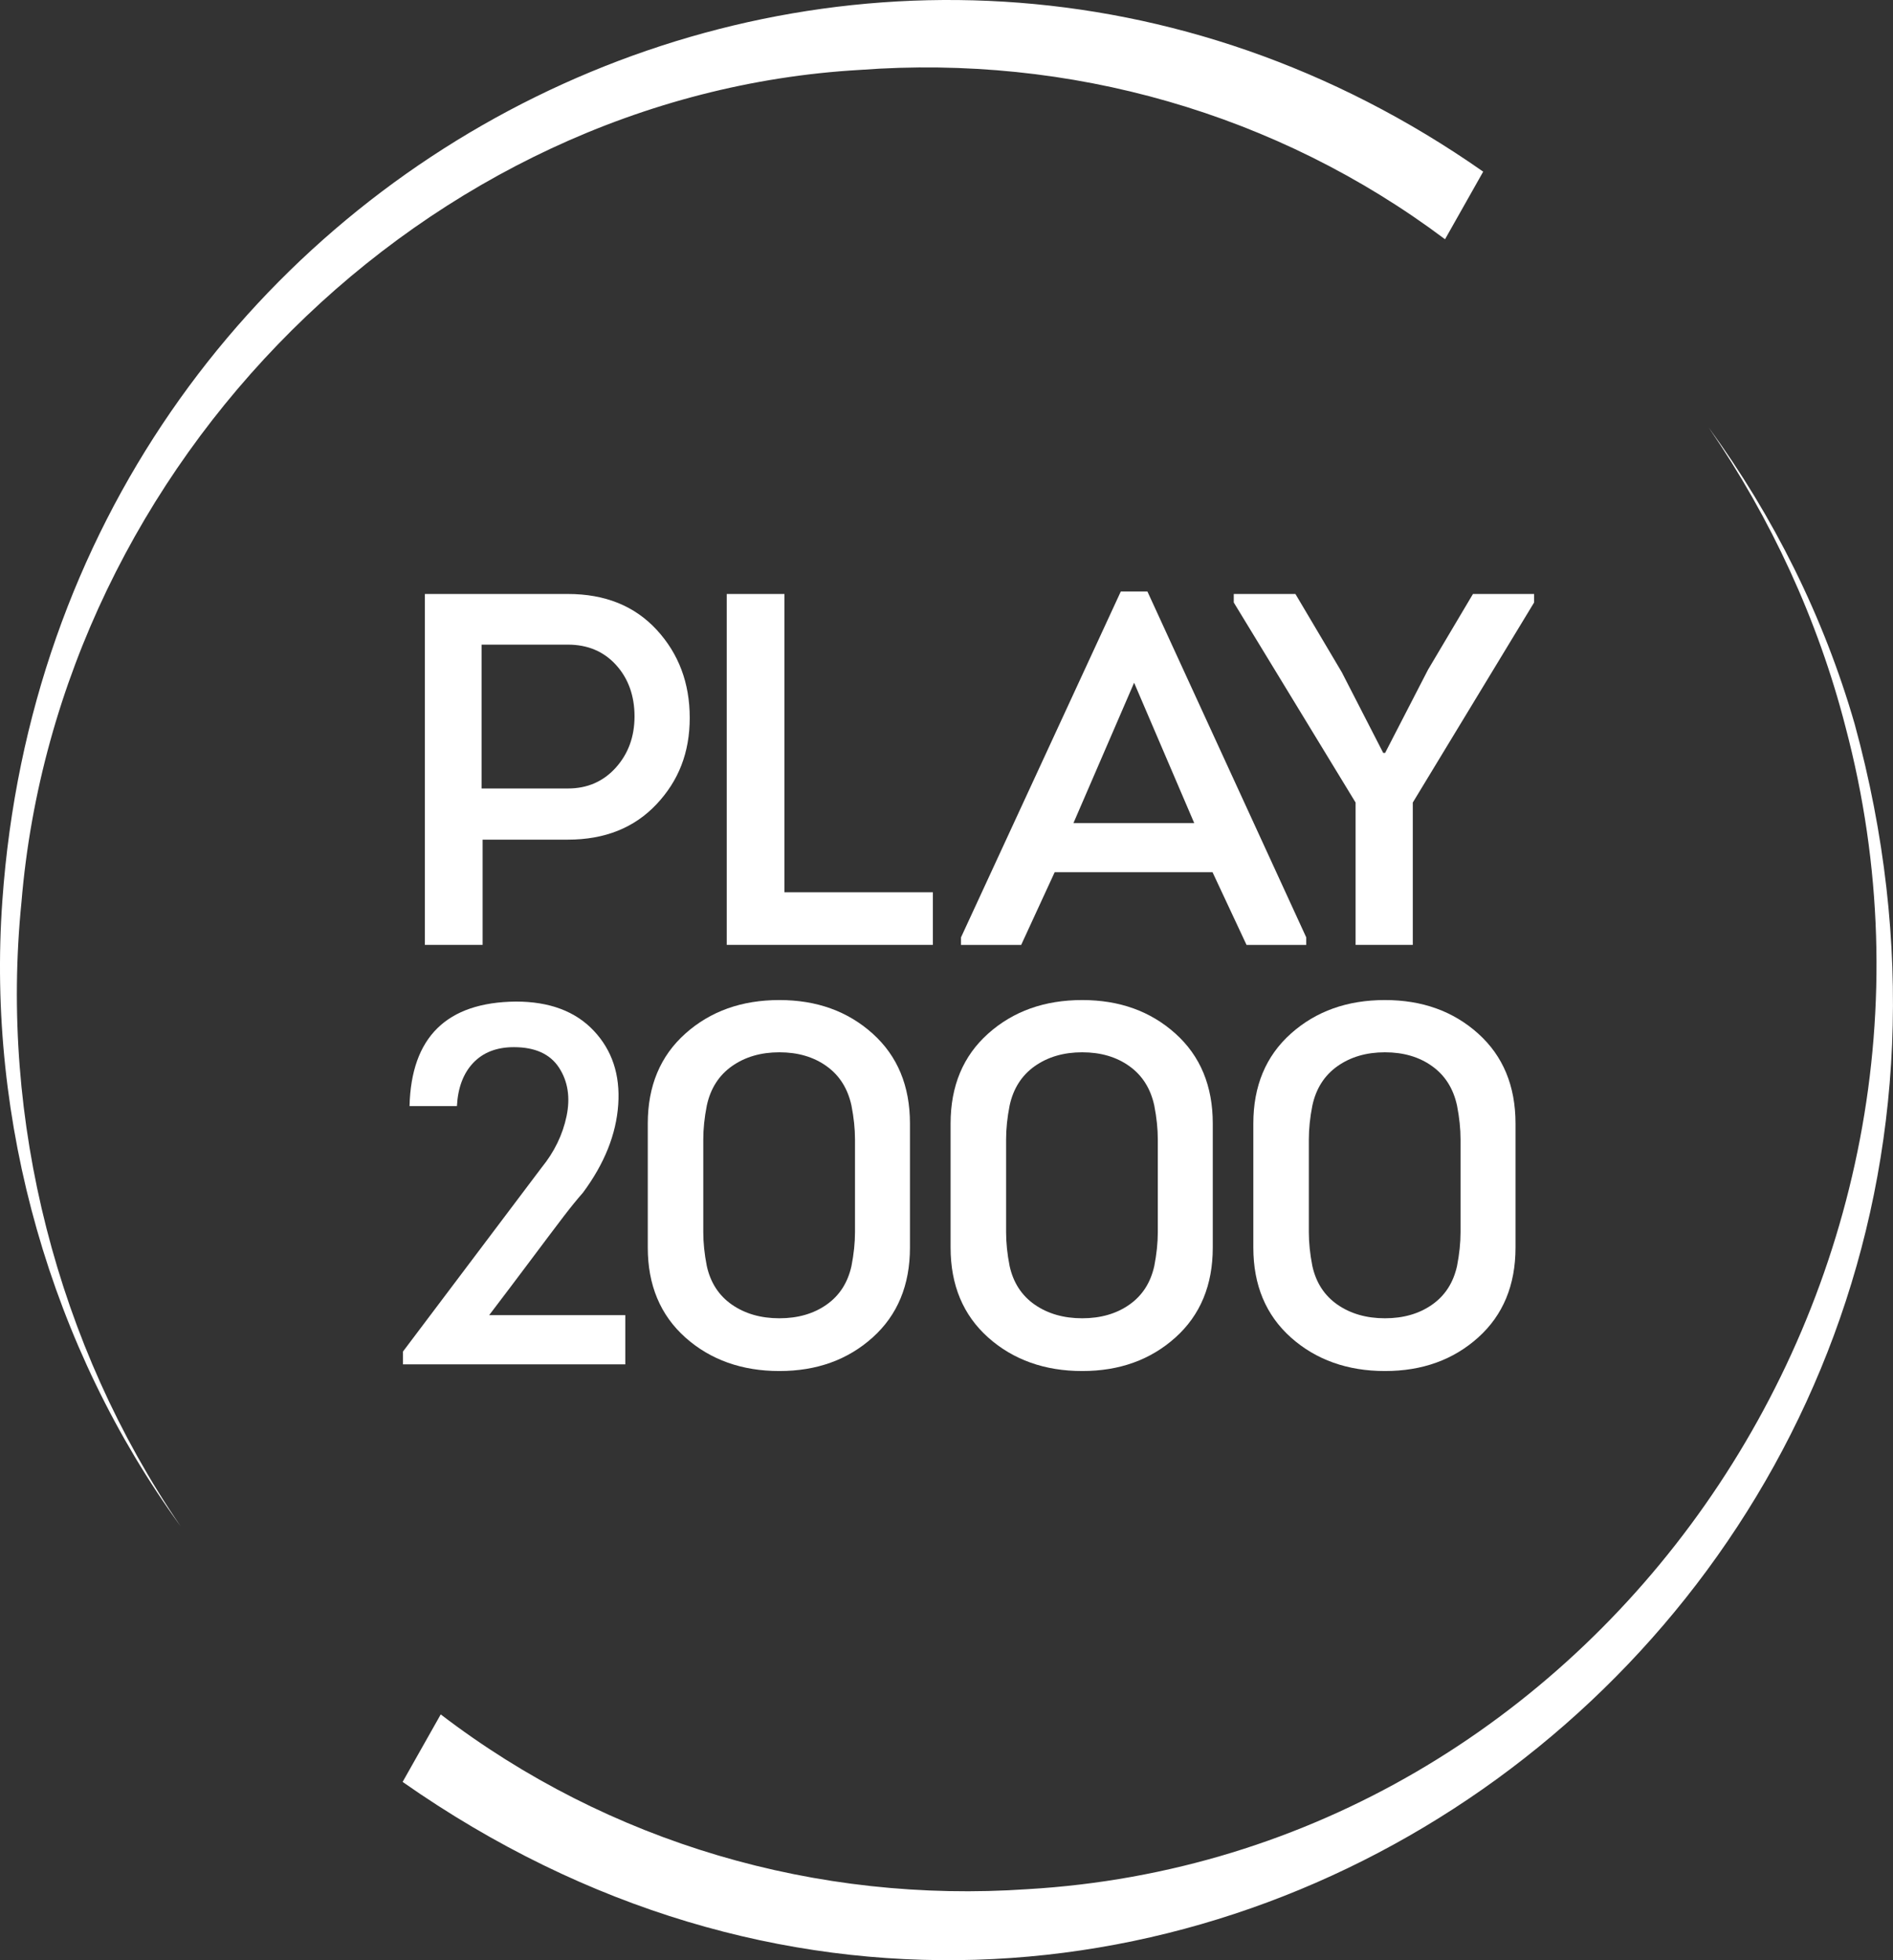 <svg width="56" height="58" viewBox="0 0 56 58" fill="none" xmlns="http://www.w3.org/2000/svg">
<rect x="0" y="0" width="56" height="58" fill="#333333" stroke="none"/>
<g clip-path="url(#clip0_11228_8806)">
<path d="M11.91 52.724C33.803 68.071 62.02 47.584 54.867 21.427C53.955 18.261 52.468 15.282 50.546 12.648C52.391 15.339 53.782 18.346 54.594 21.505C58.965 38.015 47.213 54.916 30.398 55.898C24.171 56.326 18.01 54.534 13.038 50.727L11.91 52.725V52.724Z" fill="white"/>
<path d="M43.877 5.079C25.977 -7.456 1.628 4.524 0.07 26.648C-0.4 33.206 1.507 39.884 5.341 45.157C1.69 39.812 -0.016 33.155 0.635 26.695C1.715 13.678 12.611 2.796 25.446 2.068C31.635 1.606 37.77 3.344 42.748 7.079L43.877 5.079V5.079Z" fill="white"/>
<path d="M14.277 27.958H12.569V17.575H16.801C17.9 17.575 18.775 17.929 19.427 18.636C20.078 19.343 20.404 20.211 20.404 21.239C20.404 22.268 20.076 23.101 19.42 23.798C18.763 24.495 17.89 24.844 16.801 24.844H14.277V27.959V27.958ZM14.248 23.33H16.801C17.375 23.33 17.846 23.125 18.216 22.715C18.586 22.304 18.771 21.797 18.771 21.195C18.771 20.592 18.588 20.075 18.224 19.675C17.859 19.274 17.384 19.074 16.801 19.074H14.248V23.331V23.33Z" fill="white"/>
<path d="M23.206 17.575V26.401H27.597V27.958H21.499V17.575H23.206H23.206Z" fill="white"/>
<path d="M35.87 25.808H31.2L30.209 27.959H28.429V27.736L33.156 17.502H33.944L38.642 27.736V27.959H36.876L35.87 25.808ZM33.55 20.201L31.755 24.355H35.329L33.55 20.201Z" fill="white"/>
<path d="M40.918 22.277H40.976L42.245 19.815L43.574 17.575H45.383V17.827L41.794 23.746V27.958H40.102V23.746L36.498 17.827V17.575H38.322L39.693 19.889L40.919 22.277H40.918Z" fill="white"/>
<path d="M15.202 30.984C14.695 30.984 14.294 31.139 14.001 31.447C13.708 31.755 13.546 32.182 13.517 32.728H12.115C12.165 30.686 13.214 29.655 15.262 29.635C16.256 29.635 17.024 29.923 17.566 30.499C18.108 31.075 18.349 31.803 18.289 32.682C18.229 33.562 17.882 34.431 17.245 35.29C17.076 35.482 16.887 35.714 16.678 35.987C16.469 36.26 16.144 36.693 15.701 37.284C15.258 37.875 14.849 38.418 14.471 38.913H18.498V40.369H11.921V39.99L16.022 34.547C16.4 34.082 16.646 33.574 16.761 33.023C16.875 32.472 16.8 31.994 16.537 31.59C16.273 31.186 15.828 30.984 15.202 30.984V30.984Z" fill="white"/>
<path d="M23.056 29.59C24.16 29.59 25.079 29.921 25.815 30.583C26.551 31.245 26.919 32.132 26.919 33.244V36.913C26.919 38.025 26.551 38.912 25.815 39.574C25.079 40.236 24.16 40.567 23.056 40.567C21.953 40.567 21.015 40.236 20.274 39.574C19.534 38.912 19.163 38.025 19.163 36.913V33.244C19.163 32.132 19.534 31.245 20.274 30.583C21.015 29.921 21.942 29.59 23.056 29.59ZM21.654 38.604C22.042 38.872 22.509 39.006 23.056 39.006C23.603 39.006 24.068 38.872 24.45 38.604C24.833 38.336 25.079 37.955 25.189 37.459C25.258 37.106 25.293 36.772 25.293 36.458V33.714C25.293 33.401 25.258 33.067 25.189 32.713C25.079 32.207 24.833 31.818 24.45 31.545C24.068 31.272 23.603 31.136 23.056 31.136C22.509 31.136 22.042 31.272 21.654 31.545C21.267 31.818 21.018 32.207 20.909 32.713C20.839 33.067 20.805 33.401 20.805 33.714V36.458C20.805 36.772 20.839 37.105 20.909 37.459C21.018 37.954 21.267 38.336 21.654 38.604Z" fill="white"/>
<path d="M32.014 29.59C33.118 29.59 34.037 29.921 34.773 30.583C35.509 31.245 35.877 32.132 35.877 33.244V36.913C35.877 38.025 35.509 38.912 34.773 39.574C34.037 40.236 33.118 40.567 32.014 40.567C30.911 40.567 29.973 40.236 29.232 39.574C28.492 38.912 28.121 38.025 28.121 36.913V33.244C28.121 32.132 28.492 31.245 29.232 30.583C29.973 29.921 30.901 29.59 32.014 29.59ZM30.612 38.604C31 38.872 31.468 39.006 32.014 39.006C32.561 39.006 33.026 38.872 33.408 38.604C33.791 38.336 34.037 37.955 34.147 37.459C34.216 37.106 34.251 36.772 34.251 36.458V33.714C34.251 33.401 34.216 33.067 34.147 32.713C34.037 32.207 33.791 31.818 33.408 31.545C33.026 31.272 32.561 31.136 32.014 31.136C31.468 31.136 31 31.272 30.612 31.545C30.225 31.818 29.976 32.207 29.867 32.713C29.797 33.067 29.763 33.401 29.763 33.714V36.458C29.763 36.772 29.797 37.105 29.867 37.459C29.976 37.954 30.225 38.336 30.612 38.604Z" fill="white"/>
<path d="M40.97 29.59C42.074 29.59 42.993 29.921 43.729 30.583C44.465 31.245 44.833 32.132 44.833 33.244V36.913C44.833 38.025 44.465 38.912 43.729 39.574C42.993 40.236 42.074 40.567 40.97 40.567C39.867 40.567 38.929 40.236 38.188 39.574C37.448 38.912 37.077 38.025 37.077 36.913V33.244C37.077 32.132 37.448 31.245 38.188 30.583C38.929 29.921 39.856 29.59 40.97 29.59ZM39.568 38.604C39.956 38.872 40.424 39.006 40.97 39.006C41.517 39.006 41.982 38.872 42.364 38.604C42.747 38.336 42.993 37.955 43.103 37.459C43.172 37.106 43.207 36.772 43.207 36.458V33.714C43.207 33.401 43.172 33.067 43.103 32.713C42.993 32.207 42.747 31.818 42.364 31.545C41.982 31.272 41.517 31.136 40.97 31.136C40.424 31.136 39.956 31.272 39.568 31.545C39.181 31.818 38.932 32.207 38.823 32.713C38.753 33.067 38.719 33.401 38.719 33.714V36.458C38.719 36.772 38.753 37.105 38.823 37.459C38.932 37.954 39.181 38.336 39.568 38.604Z" fill="white"/>
</g>
<defs>
<clipPath id="clip0_11228_8806">
<rect width="56" height="58" fill="white"/>
</clipPath>
</defs>
</svg>
